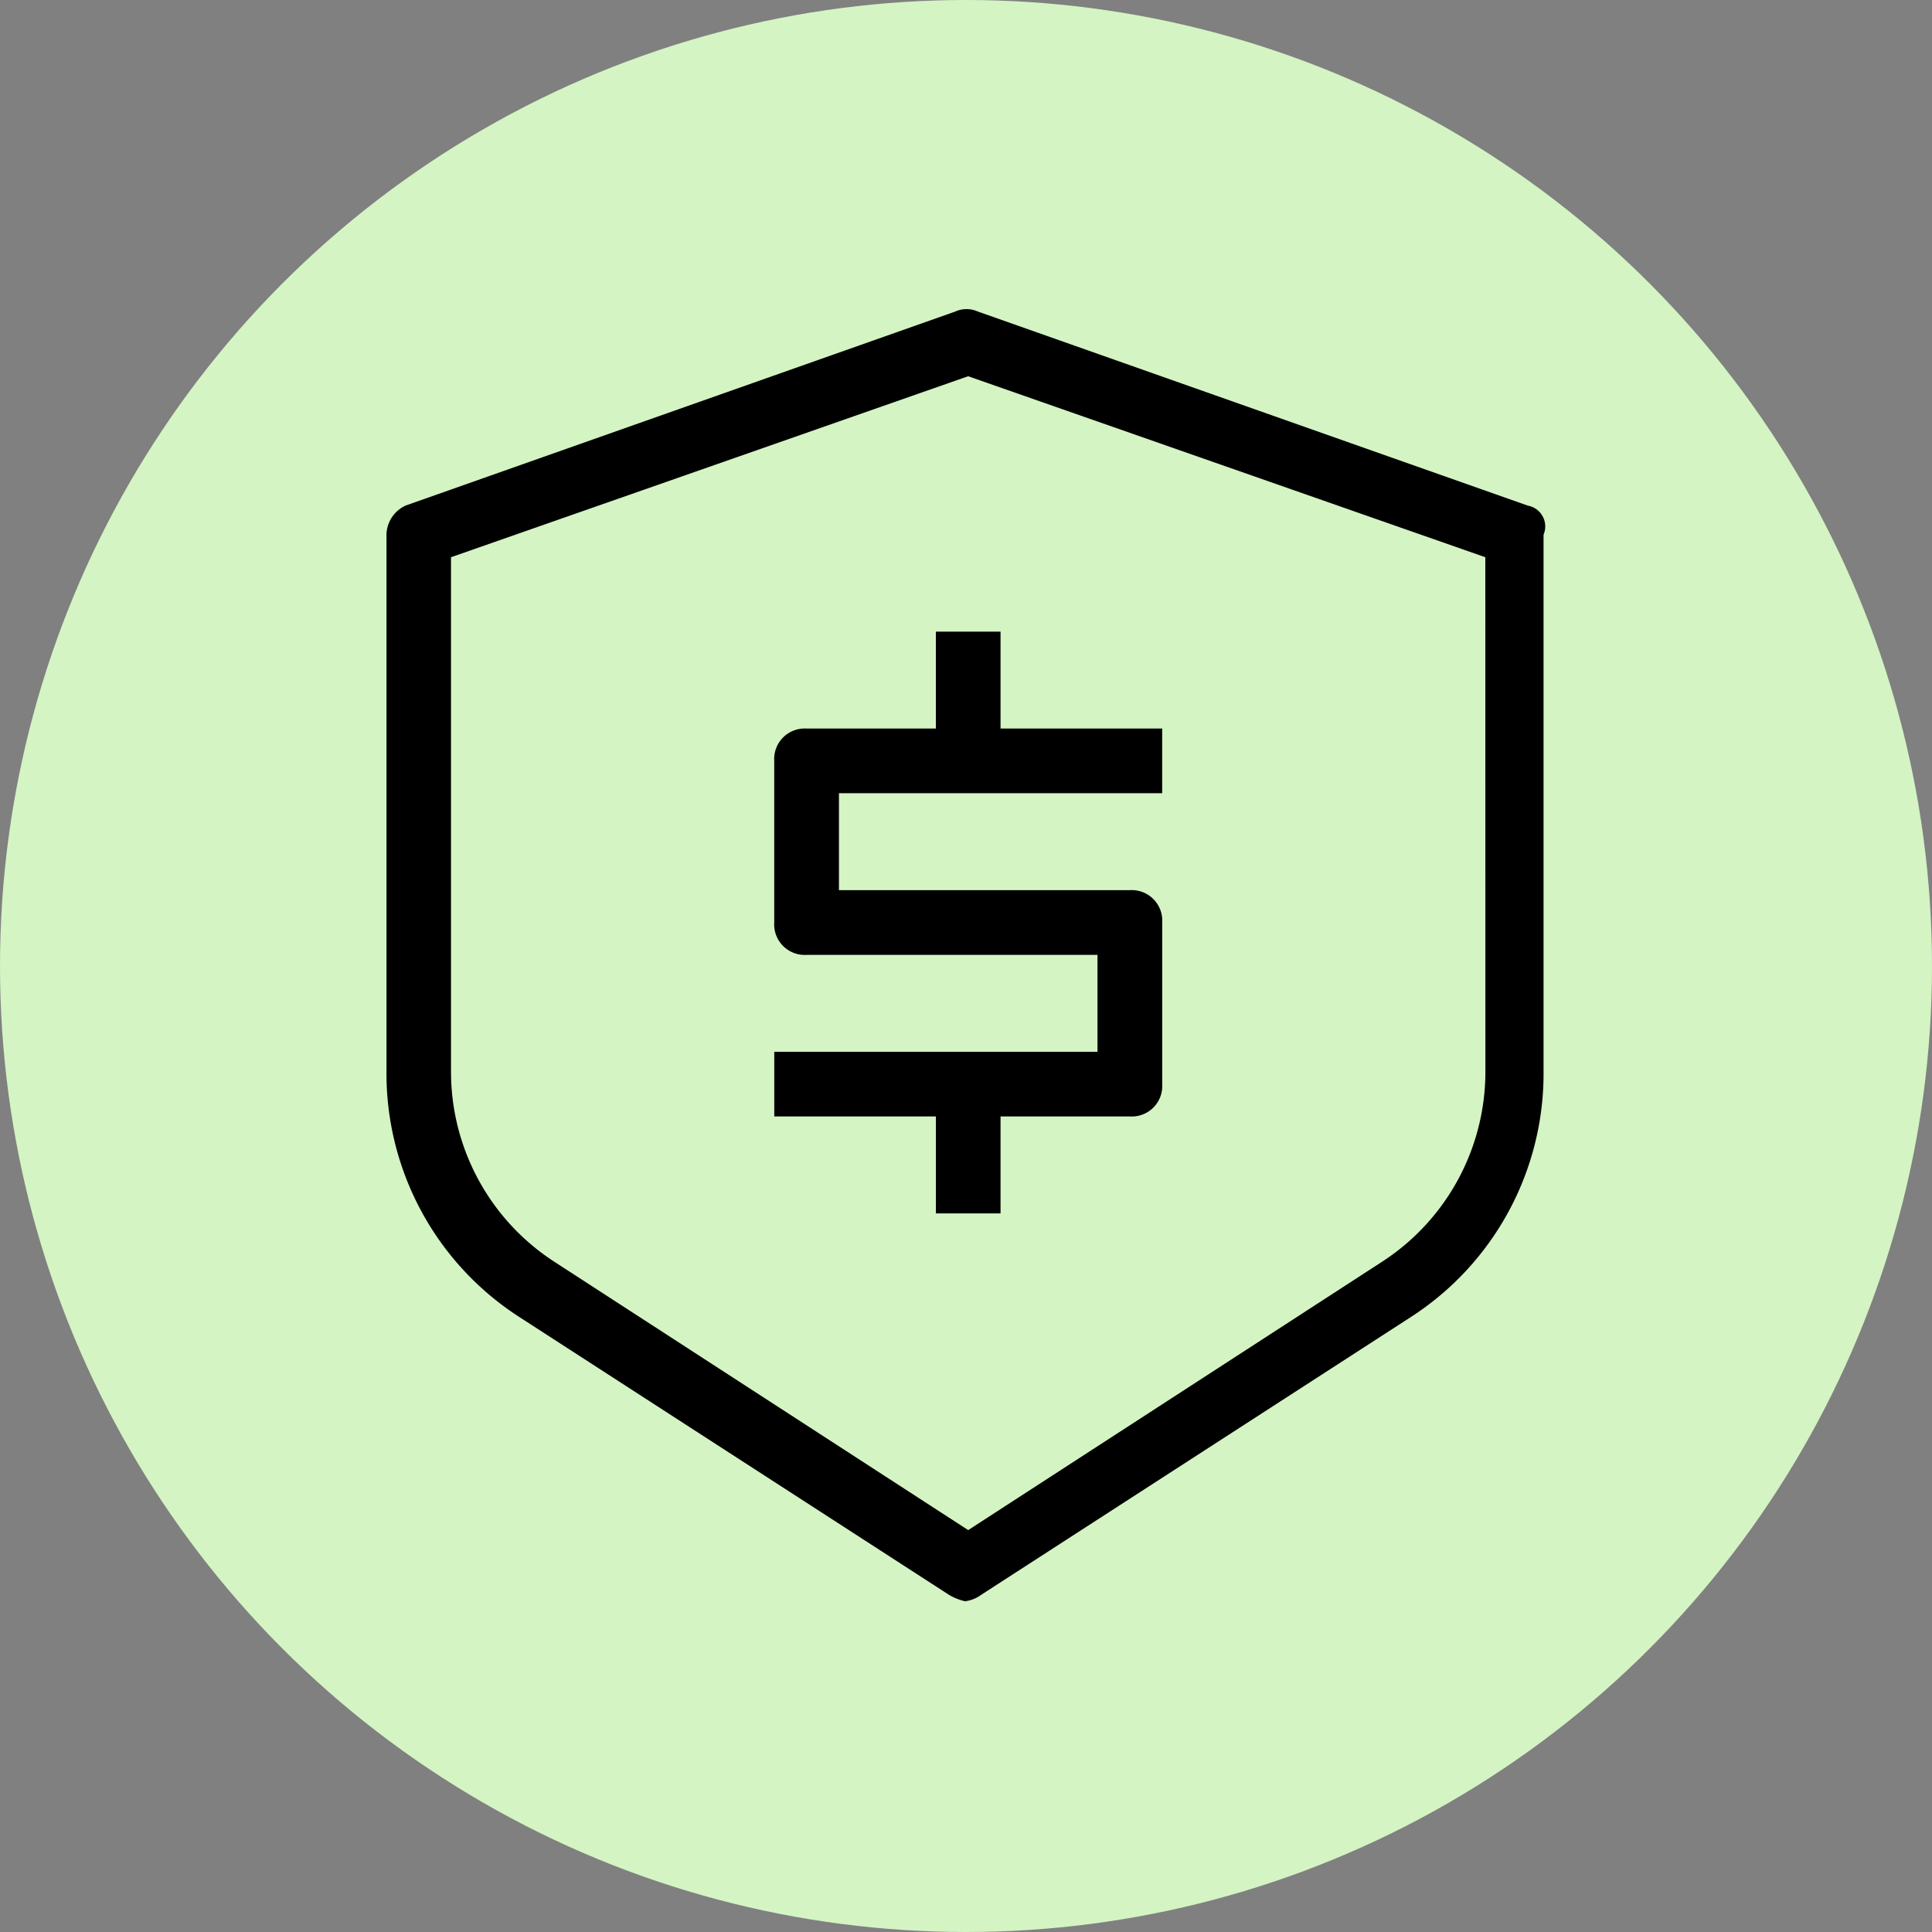<svg xmlns="http://www.w3.org/2000/svg" width="50" height="50" viewBox="0 0 50 50">
  <rect x="0" y="0" width="50" height="50" fill="#808080" stroke="none"/>
  <g id="Group_1860" data-name="Group 1860" transform="translate(-1037 -765)">
    <circle id="Ellipse_42" data-name="Ellipse 42" cx="25" cy="25" r="25" transform="translate(1037 765)" fill="#d4f4c3"/>
    <path id="sequre-payment-2" d="M227.935,184l-14.221-5.019a.713.713,0,0,0-.586,0L198.908,184a.847.847,0,0,0-.5.753v13.886a7.5,7.5,0,0,0,3.43,6.358l11.126,7.194a1.407,1.407,0,0,0,.418.167.885.885,0,0,0,.418-.167L224.923,205a7.5,7.5,0,0,0,3.43-6.358V184.755a.546.546,0,0,0-.418-.753Zm-1.087,14.639a5.862,5.862,0,0,1-2.677,4.935l-10.708,6.943-10.708-6.943a5.861,5.861,0,0,1-2.677-4.935v-13.3l13.384-4.684,13.384,4.684ZM214.3,187.264v2.509h4.183v1.673h-8.365v2.509h7.529a.79.79,0,0,1,.837.837v4.183a.79.79,0,0,1-.837.837H214.3v2.509h-1.673v-2.509h-4.183v-1.673h8.365V195.63h-7.529a.79.79,0,0,1-.837-.837v-4.183a.79.79,0,0,1,.837-.837h3.346v-2.509Z" transform="translate(848.594 594.082)"/>
  </g>
</svg>
